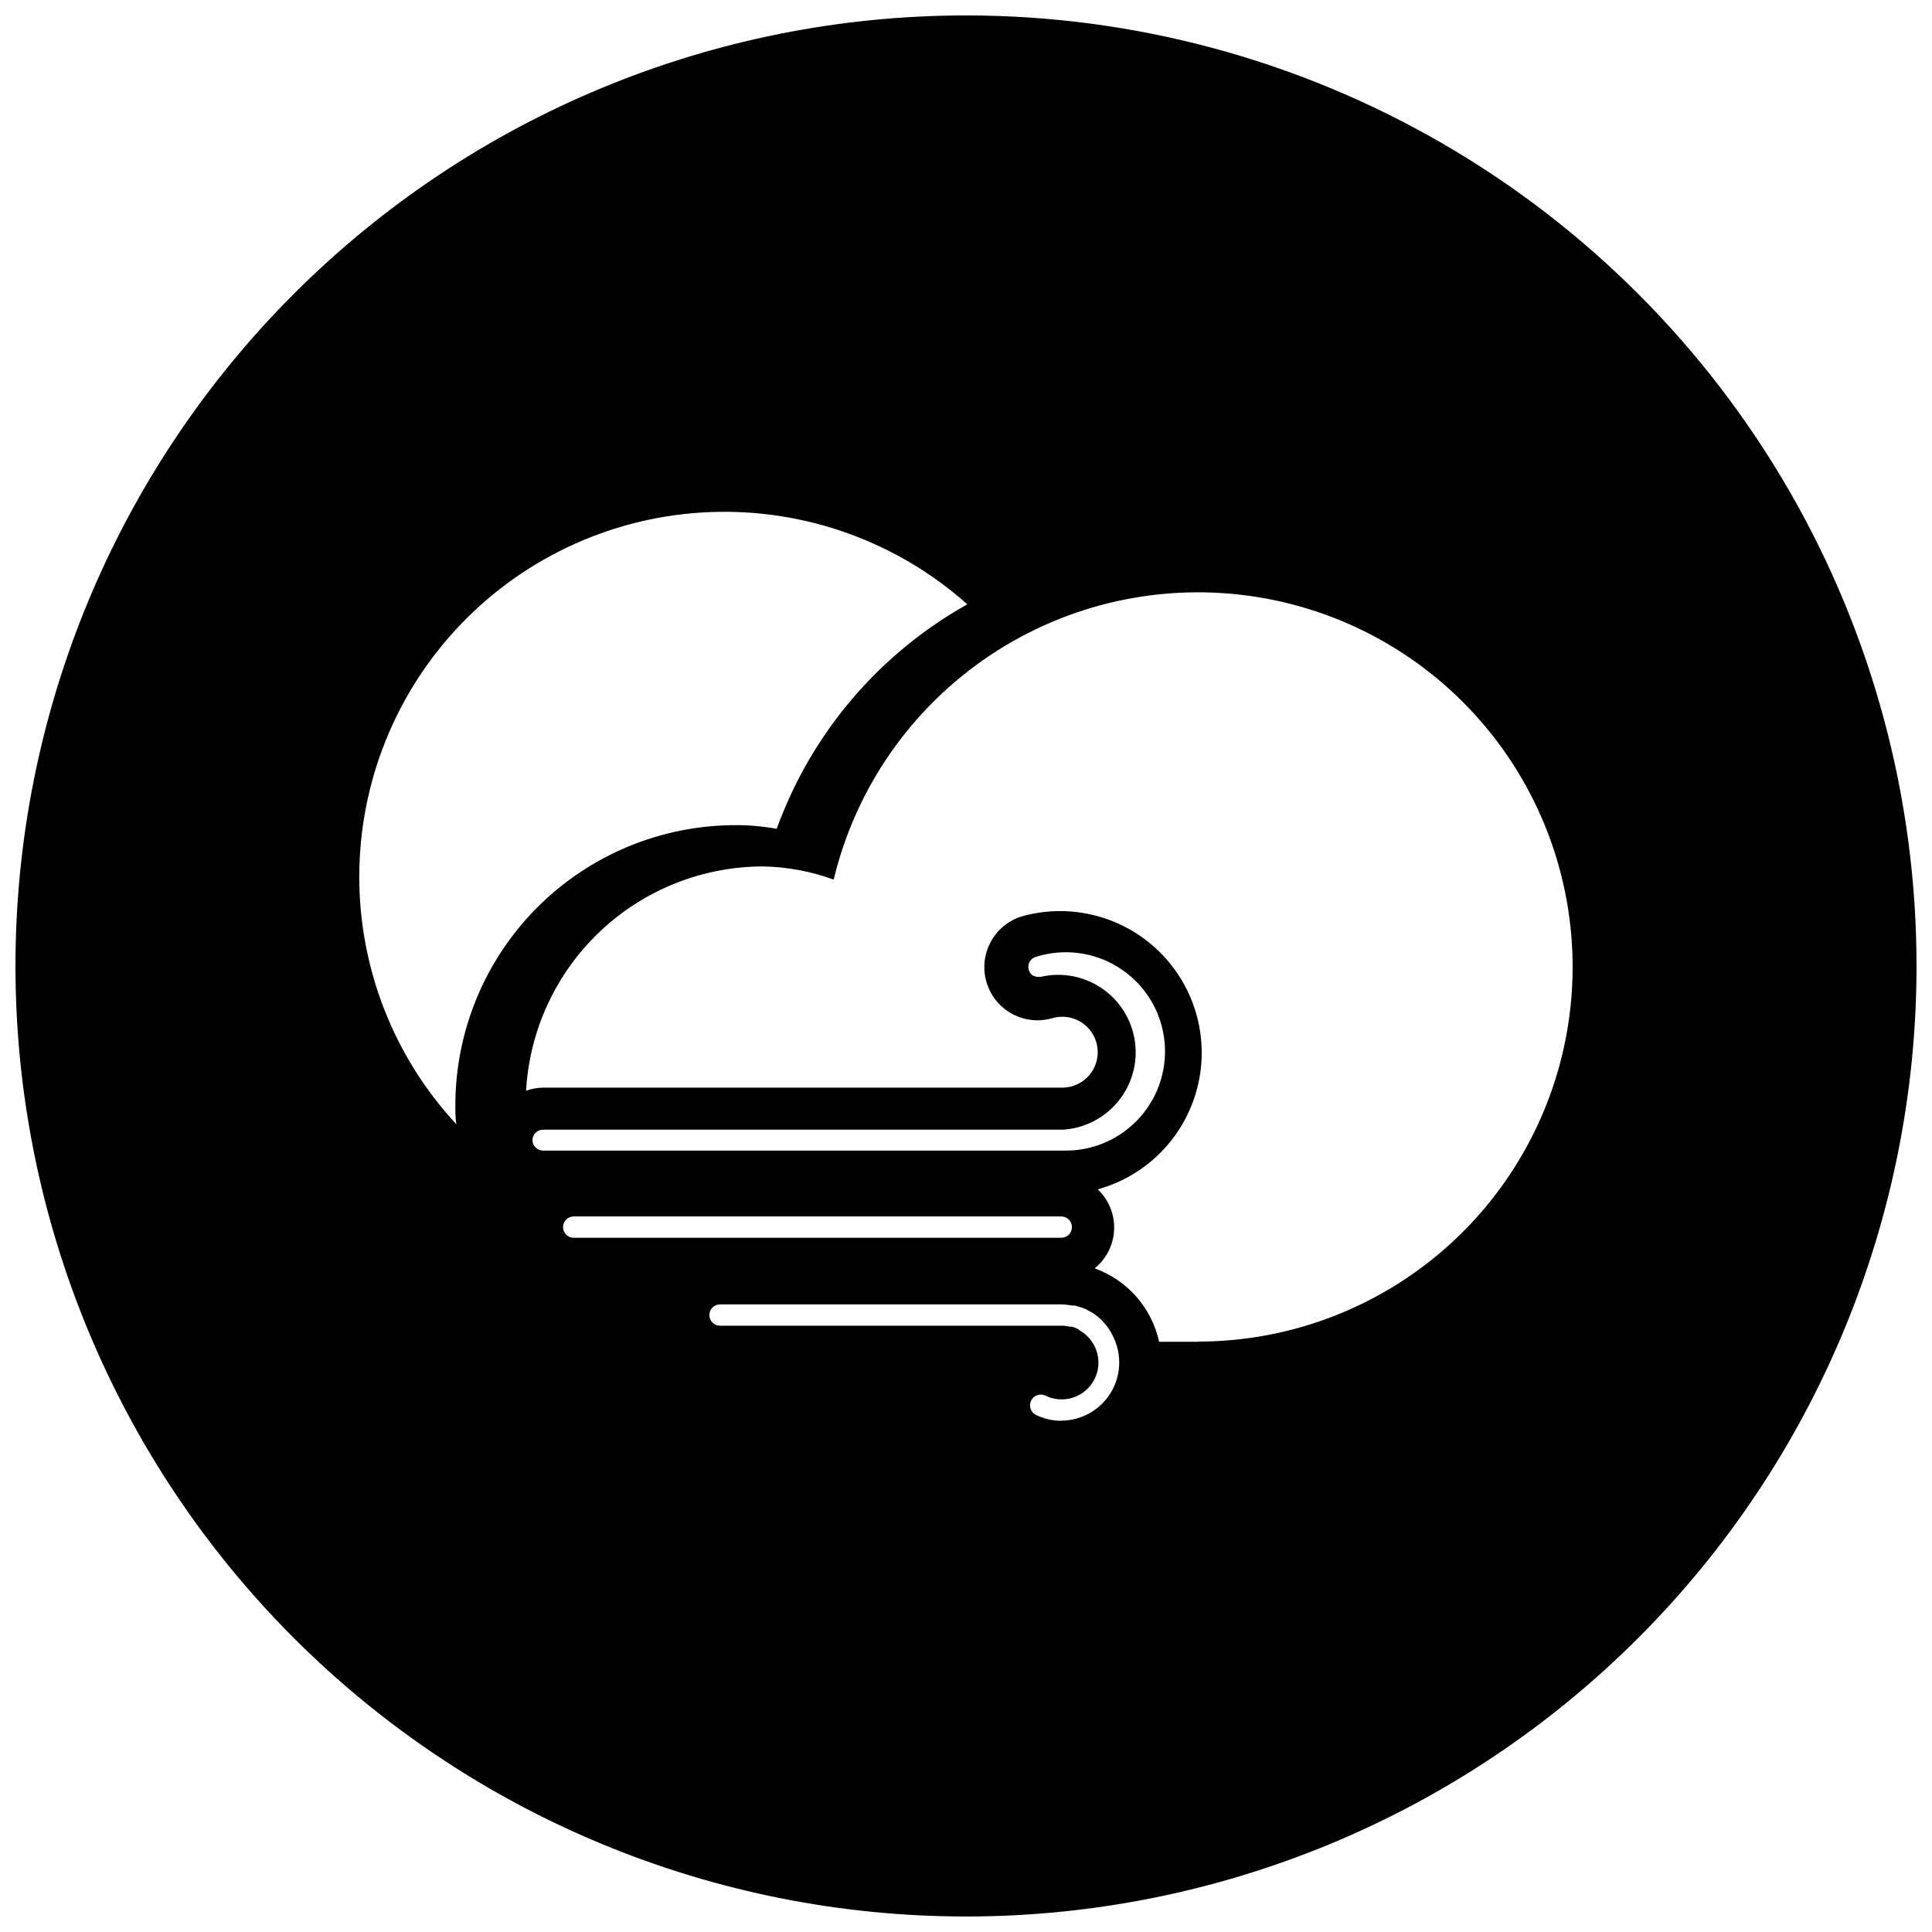 <?xml version="1.0" encoding="UTF-8"?>
<!-- Uploaded to: ICON Repo, www.iconrepo.com, Generator: ICON Repo Mixer Tools -->
<svg width="800px" height="800px" version="1.1" viewBox="144 144 512 512" xmlns="http://www.w3.org/2000/svg">
 <defs>
  <clipPath id="a">
   <path d="m148.09 148.09h503.81v503.81h-503.81z"/>
  </clipPath>
 </defs>
 <g clip-path="url(#a)">
  <path d="m400 148.09c-66.812 0-130.88 26.539-178.12 73.781s-73.781 111.31-73.781 178.12c0 66.809 26.539 130.88 73.781 178.12 47.242 47.242 111.31 73.781 178.12 73.781 66.809 0 130.88-26.539 178.12-73.781 47.242-47.242 73.781-111.31 73.781-178.12 0-44.219-11.637-87.66-33.746-125.95-22.109-38.297-53.91-70.094-92.207-92.203-38.293-22.109-81.73-33.75-125.95-33.75zm-160.79 228.29c0.004-25.02 9.699-49.062 27.051-67.09 17.352-18.023 41.008-28.629 66.012-29.586 25-0.957 49.402 7.805 68.082 24.449-23.445 13.113-41.379 34.234-50.516 59.496-3.656-0.672-7.371-1-11.09-0.977-19.637 0.055-38.457 7.887-52.34 21.777-13.879 13.891-21.695 32.715-21.738 52.352 0 1.746 0 3.492 0.258 5.133v0.004c-16.531-17.828-25.719-41.242-25.719-65.559zm45.895 69.816c0-1.559 1.266-2.82 2.824-2.82h137.73c5.734-0.344 11.062-3.074 14.691-7.527 3.629-4.453 5.227-10.223 4.406-15.91-0.824-5.684-3.988-10.766-8.73-14.008-4.742-3.246-10.625-4.356-16.223-3.059h-0.82c-0.512-0.016-1.012-0.176-1.438-0.465-0.805-0.648-1.184-1.691-0.98-2.707 0.207-1.016 0.961-1.832 1.957-2.117 7.356-2.332 15.363-1.312 21.898 2.785 6.539 4.102 10.945 10.863 12.051 18.5 1.109 7.637-1.195 15.371-6.301 21.156-5.102 5.789-12.492 9.039-20.207 8.895h-138.04c-1.52 0-2.769-1.203-2.824-2.723zm8.109 23c0-1.559 1.266-2.824 2.824-2.824h129.21c1.562 0 2.824 1.266 2.824 2.824 0 1.559-1.262 2.824-2.824 2.824h-129.21c-1.539 0-2.797-1.234-2.824-2.773zm132.04 51.336c-2.309-0.008-4.59-0.531-6.672-1.539-1.418-0.684-2.016-2.383-1.336-3.801 0.684-1.418 2.383-2.016 3.801-1.336 4 1.965 8.82 0.965 11.715-2.422 2.891-3.391 3.121-8.309 0.555-11.949-0.406-0.578-0.871-1.113-1.387-1.594l-0.41-0.359c-0.418-0.344-0.867-0.652-1.336-0.922l-0.617-0.461-1.438-0.566h-0.617 0.004c-0.723-0.172-1.465-0.258-2.207-0.258h-90.508c-1.559 0-2.82-1.262-2.82-2.824 0-1.559 1.262-2.82 2.82-2.82h90.453c0.949 0.016 1.895 0.117 2.824 0.305h0.871l1.797 0.566 0.926 0.359 1.539 0.82 0.82 0.512 0.004 0.004c0.652 0.465 1.273 0.977 1.848 1.539 0.359 0.359 0.668 0.719 0.977 1.078l0.668 0.82 0.871 1.336 0.41 0.82c1.16 2.184 1.773 4.613 1.797 7.086 0.039 4.102-1.559 8.051-4.438 10.969-2.883 2.922-6.809 4.57-10.914 4.586zm36.191-20.945h-10.266c-1.961-9-8.422-16.355-17.094-19.457 3.129-2.519 5.012-6.269 5.168-10.285 0.16-4.016-1.426-7.902-4.348-10.66 12.93-3.566 22.977-13.762 26.352-26.742 3.375-12.98-0.43-26.777-9.984-36.191-9.555-9.414-23.406-13.016-36.336-9.449-7.457 2.211-11.707 10.051-9.496 17.508 2.211 7.453 10.047 11.707 17.504 9.496 2.609-0.746 5.414-0.32 7.691 1.156 2.277 1.48 3.801 3.871 4.184 6.559 0.383 2.684-0.418 5.406-2.191 7.461-1.773 2.055-4.352 3.238-7.066 3.254h-137.63c-1.543 0.02-3.07 0.297-4.519 0.82 0.906-16.047 7.91-31.145 19.582-42.195 11.672-11.055 27.129-17.223 43.203-17.25 6.394 0.117 12.727 1.297 18.738 3.488 5.824-24.297 20.602-45.504 41.375-59.391 20.773-13.883 46.016-19.426 70.695-15.52 24.68 3.91 46.977 16.98 62.445 36.602 15.469 19.625 22.969 44.355 21.004 69.266-1.961 24.91-13.246 48.164-31.598 65.121-18.355 16.953-42.426 26.367-67.41 26.359z"/>
 </g>
</svg>